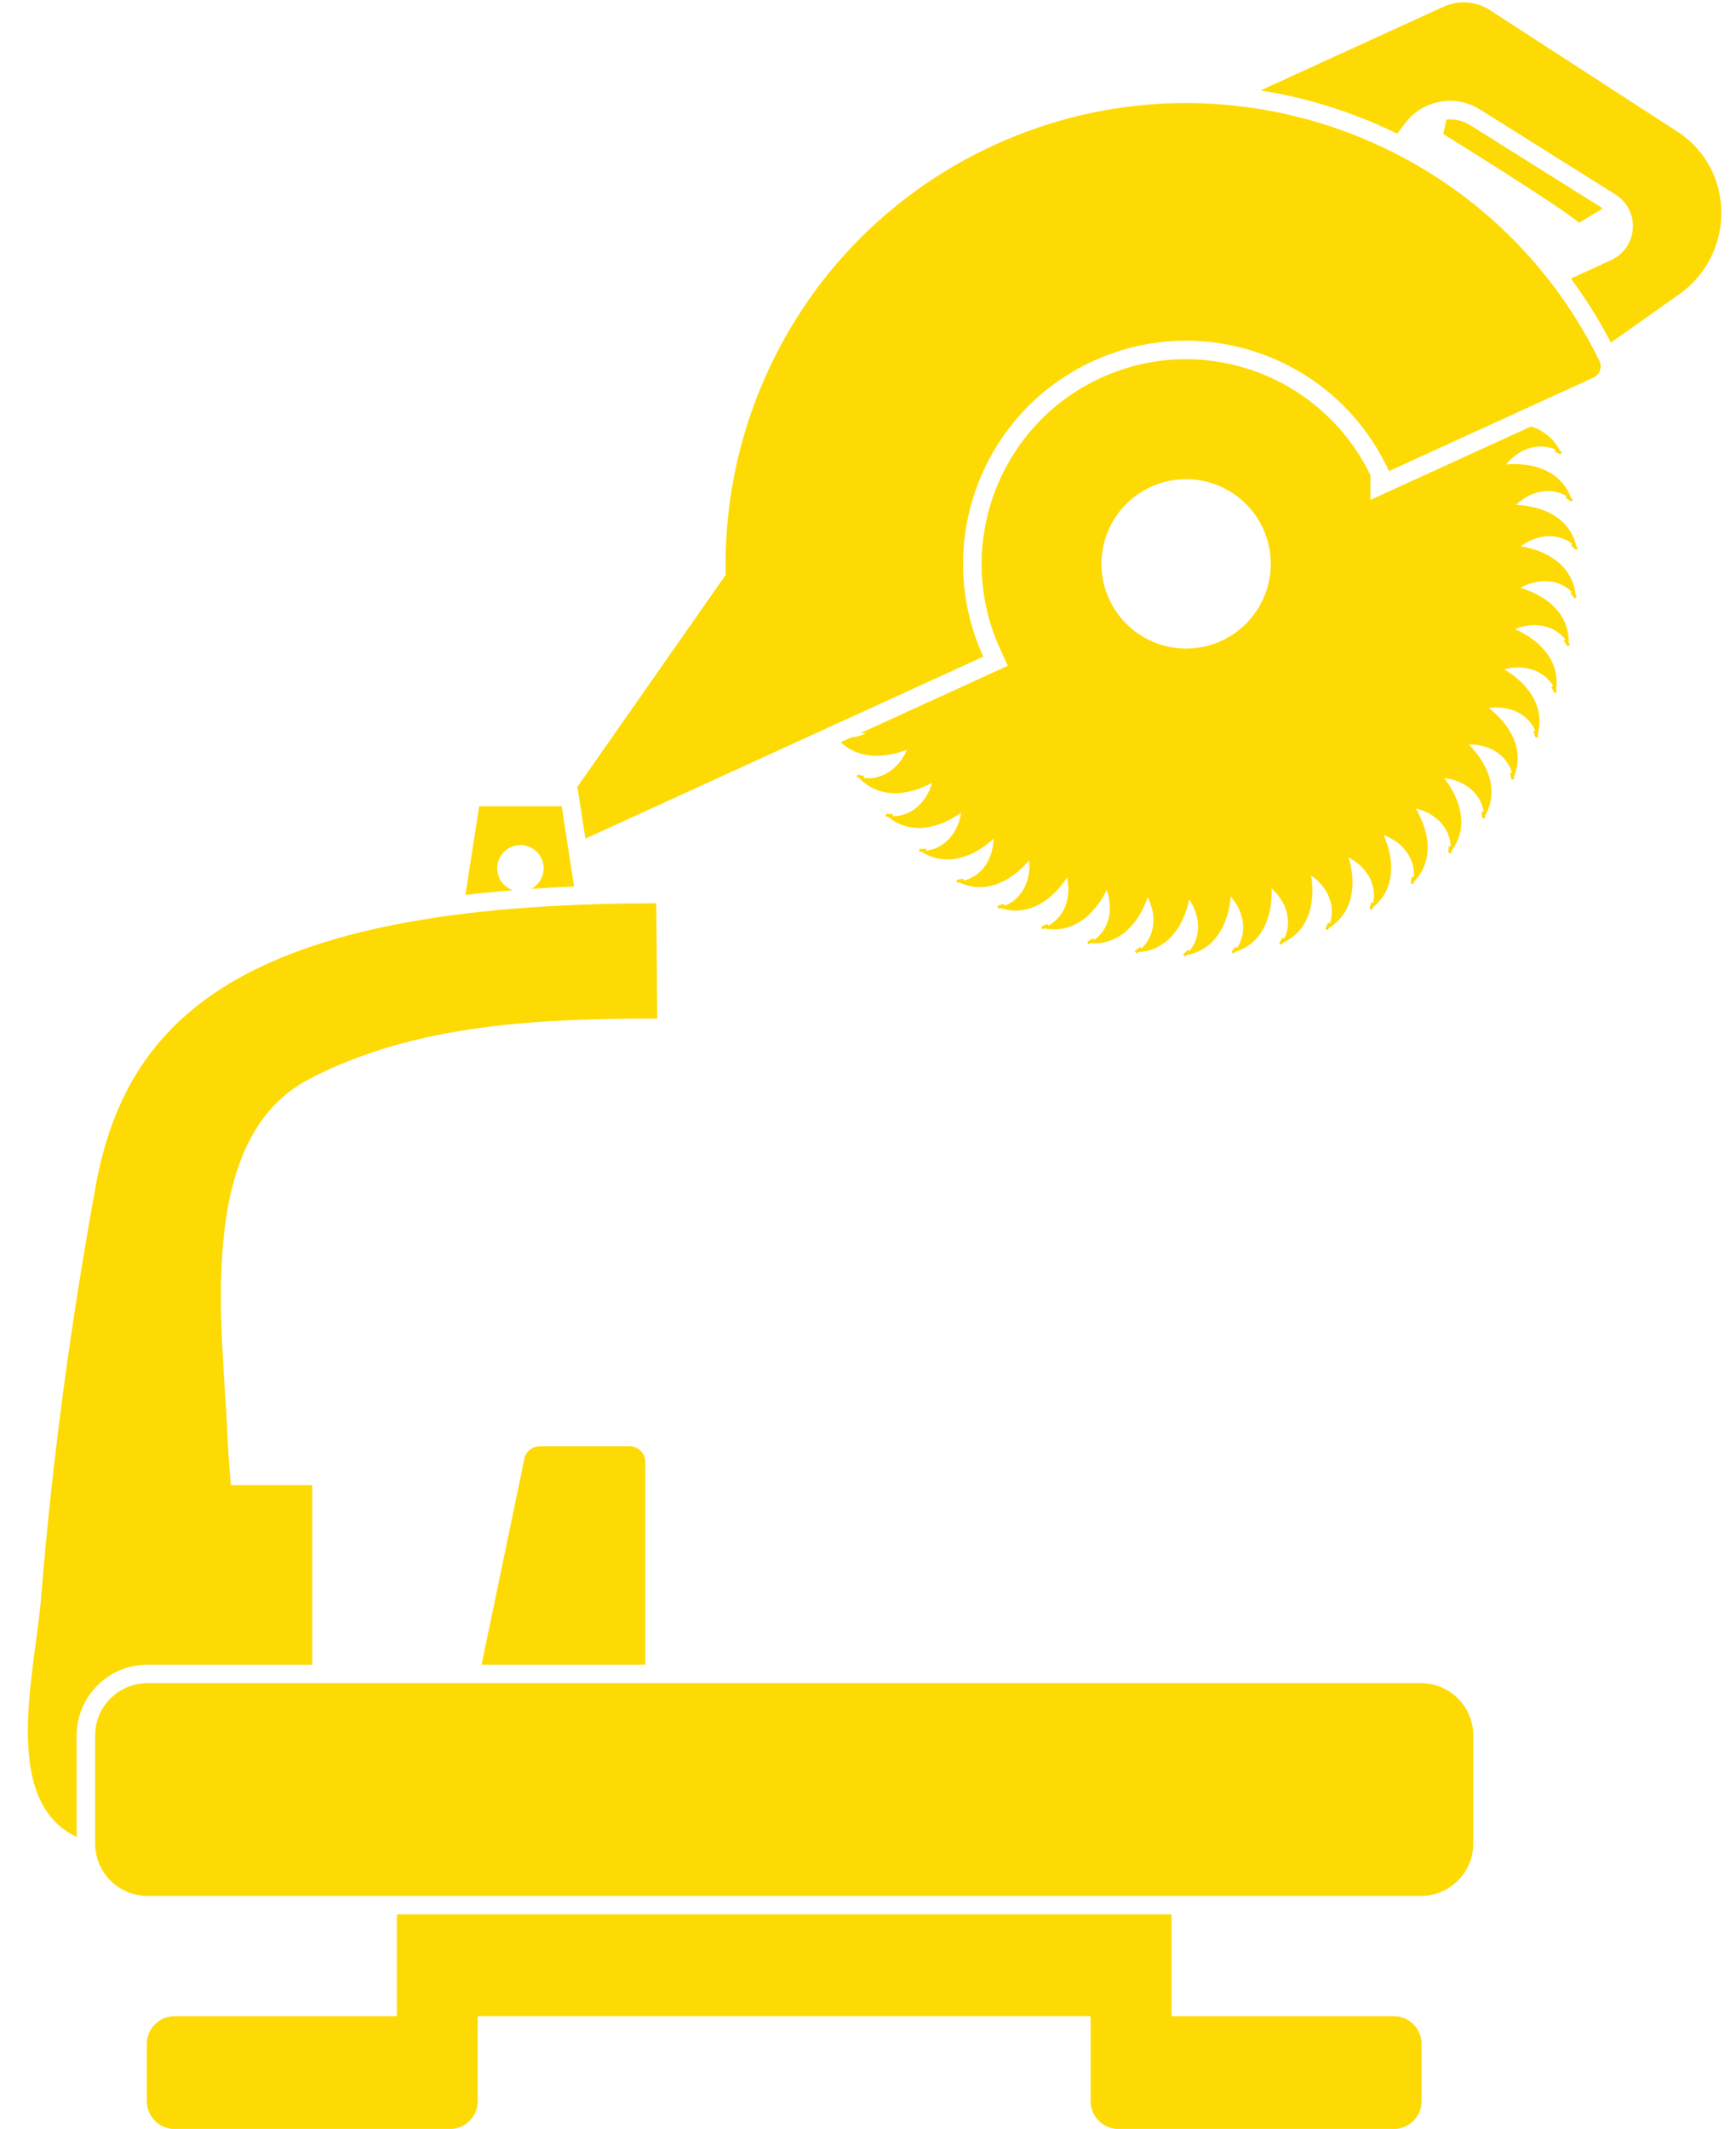 <?xml version="1.0" encoding="UTF-8" standalone="no"?><svg xmlns="http://www.w3.org/2000/svg" xmlns:xlink="http://www.w3.org/1999/xlink" fill="#000000" height="692.8" preserveAspectRatio="xMidYMid meet" version="1" viewBox="215.2 153.2 565.3 692.8" width="565.3" zoomAndPan="magnify"><g fill="#feda04" id="change1_1"><path d="M 763.332 197.371 C 762.809 196.977 762.289 196.609 761.77 196.273 L 700.258 156.422 L 700.184 156.375 C 695.695 153.555 690.086 153.188 685.266 155.391 L 661.289 166.348 L 625.676 182.625 C 641.102 185.059 656.098 189.809 670.176 196.715 L 672.645 193.41 C 678.371 185.734 689.031 183.742 697.145 188.832 L 741.215 216.477 C 749.426 221.625 748.621 233.836 739.805 237.863 L 726.742 243.836 C 731.602 250.402 735.953 257.371 739.758 264.691 L 762.055 248.918 C 779.621 236.492 780.473 210.379 763.332 197.371" fill="inherit"/><path d="M 539.113 200.336 C 482.879 226.039 450.16 282.145 451.52 340.273 L 451.516 340.27 L 403.02 409.555 L 403.266 409.555 L 405.824 426.105 L 465.074 399.023 L 489.723 387.758 L 535.395 366.883 C 518.727 330.41 534.777 287.328 571.25 270.656 C 607.727 253.988 650.805 270.039 667.477 306.516 L 734.098 276.066 C 736.145 275.129 737.027 272.688 736.035 270.664 C 700.426 197.984 613.172 166.488 539.113 200.336" fill="inherit"/><path d="M 669.051 809.312 L 596.691 809.312 L 596.691 776.195 L 344.43 776.195 L 344.43 809.312 L 272.07 809.312 C 267.062 809.312 263.004 813.371 263.004 818.379 L 263.004 836.969 C 263.004 841.977 267.062 846.035 272.07 846.035 L 361.703 846.035 C 366.711 846.035 370.77 841.977 370.77 836.969 L 370.77 809.312 L 570.352 809.312 L 570.352 836.969 C 570.352 841.977 574.41 846.035 579.422 846.035 L 669.051 846.035 C 674.059 846.035 678.117 841.977 678.117 836.969 L 678.117 818.379 C 678.117 813.371 674.059 809.312 669.051 809.312" fill="inherit"/><path d="M 677.91 700.941 L 263.207 700.941 C 253.805 700.941 246.184 708.562 246.184 717.969 L 246.184 753.148 C 246.184 762.555 253.805 770.176 263.207 770.176 L 677.91 770.176 C 687.316 770.176 694.938 762.555 694.938 753.148 L 694.938 717.969 C 694.938 708.562 687.316 700.941 677.91 700.941" fill="inherit"/><path d="M 612.895 361.766 C 599.051 368.094 582.695 362 576.367 348.152 C 570.039 334.309 576.133 317.957 589.977 311.629 C 603.824 305.305 620.176 311.395 626.504 325.238 C 632.832 339.086 626.738 355.438 612.895 361.766 Z M 708.836 317.512 C 713.492 313.035 720.027 311.504 725.395 314.656 L 725.02 315.199 L 726.852 316.48 L 727.223 315.953 L 727.395 315.711 L 726.809 315.297 C 723.543 306.344 714.422 303.582 705.625 304.348 C 709.688 299.332 715.984 297.008 721.699 299.469 L 721.391 300.051 L 723.371 301.102 L 723.668 300.535 L 723.809 300.266 L 723.184 299.934 C 721.031 295.746 717.656 293.234 713.754 291.984 L 661.457 315.887 L 661.457 307.855 C 650.406 284.871 626.973 270.09 601.391 270.09 C 591.828 270.09 582.527 272.121 573.754 276.133 C 540.359 291.395 525.605 330.984 540.871 364.379 L 543.371 369.855 L 495.523 391.727 C 496.055 391.789 496.59 391.836 497.129 391.859 C 495.652 392.594 494.062 393.031 492.422 393.145 L 488.988 394.711 C 494.719 400.254 503.145 400.051 510.539 397.172 C 508.043 403.121 502.648 407.117 496.473 406.352 L 496.605 405.707 L 494.41 405.262 L 494.281 405.891 L 494.223 406.184 L 494.926 406.332 C 501.484 413.25 510.945 412.164 518.719 407.969 C 516.977 414.184 512.121 418.82 505.898 418.824 L 505.953 418.172 L 503.719 417.992 L 503.672 418.629 L 503.648 418.938 L 504.367 418.992 C 511.734 425.047 520.98 422.801 528.176 417.664 C 527.215 424.055 522.973 429.254 516.801 430.035 L 516.773 429.379 L 514.535 429.48 L 514.562 430.121 L 514.574 430.422 L 515.289 430.387 C 523.352 435.484 532.254 432.113 538.762 426.125 C 538.598 432.582 535.031 438.262 529.004 439.801 L 528.895 439.156 L 526.691 439.535 L 526.797 440.168 L 526.848 440.469 L 527.562 440.344 C 536.191 444.398 544.602 439.945 550.309 433.199 C 550.957 439.633 548.117 445.715 542.32 447.984 L 542.137 447.355 L 539.992 448.004 L 540.184 448.617 L 540.27 448.91 L 540.961 448.699 C 550.027 451.652 557.824 446.188 562.652 438.793 C 564.086 445.094 562.023 451.477 556.559 454.453 L 556.289 453.855 L 554.242 454.762 L 554.508 455.352 L 554.633 455.625 L 555.285 455.332 C 564.652 457.141 571.711 450.758 575.586 442.816 C 577.785 448.887 576.535 455.477 571.488 459.105 L 571.145 458.543 L 569.227 459.703 L 569.559 460.254 L 569.715 460.512 L 570.324 460.141 C 579.844 460.777 586.062 453.559 588.922 445.199 C 591.863 450.953 591.434 457.648 586.875 461.879 L 586.469 461.363 L 584.703 462.746 L 585.102 463.254 L 585.289 463.492 L 585.859 463.035 C 595.375 462.488 600.648 454.562 602.453 445.922 C 606.082 451.262 606.488 457.957 602.484 462.723 L 602.016 462.262 L 600.441 463.855 L 600.898 464.305 L 601.113 464.512 L 601.613 464.004 C 610.992 462.281 615.246 453.758 615.961 444.949 C 620.23 449.805 621.461 456.402 618.074 461.621 L 617.555 461.223 L 616.191 462.996 L 616.703 463.391 L 616.941 463.574 L 617.383 463 C 626.477 460.129 629.637 451.145 629.254 442.316 C 634.086 446.602 636.129 452.996 633.422 458.598 L 632.852 458.262 L 631.715 460.195 L 632.266 460.52 L 632.527 460.672 L 632.891 460.059 C 641.562 456.078 643.586 446.773 642.113 438.062 C 647.441 441.715 650.258 447.805 648.258 453.695 L 647.656 453.434 L 646.773 455.492 L 647.359 455.746 L 647.641 455.863 L 647.922 455.207 C 656.027 450.191 656.887 440.711 654.352 432.238 C 660.09 435.207 663.633 440.902 662.387 446.992 L 661.754 446.812 L 661.133 448.957 L 661.746 449.141 L 662.035 449.227 L 662.234 448.531 C 669.66 442.551 669.336 433.031 665.766 424.945 C 671.824 427.176 676.059 432.391 675.57 438.59 L 674.922 438.488 L 674.566 440.695 L 675.203 440.797 L 675.504 440.848 L 675.617 440.141 C 682.242 433.277 680.73 423.871 676.188 416.293 C 682.488 417.762 687.328 422.406 687.613 428.625 L 686.957 428.602 L 686.879 430.836 L 687.527 430.855 L 687.82 430.867 L 687.844 430.148 C 693.566 422.523 690.91 413.383 685.469 406.422 C 691.891 407.098 697.27 411.105 698.32 417.238 L 697.672 417.297 L 697.871 419.527 L 698.512 419.469 L 698.816 419.438 L 698.754 418.723 C 703.484 410.449 699.711 401.699 693.449 395.469 C 699.902 395.344 705.738 398.656 707.543 404.609 L 706.902 404.75 L 707.379 406.934 L 708.012 406.797 L 708.305 406.738 L 708.152 406.047 C 711.824 397.238 706.996 389.023 700.004 383.613 C 706.402 382.691 712.605 385.258 715.129 390.941 L 714.508 391.16 L 715.254 393.266 L 715.859 393.059 L 716.141 392.953 L 715.906 392.277 C 718.461 383.09 712.648 375.539 705.039 371.039 C 711.273 369.328 717.754 371.105 720.965 376.438 L 720.371 376.73 L 721.371 378.727 L 721.949 378.445 L 722.219 378.309 L 721.898 377.668 C 723.293 368.238 716.598 361.461 708.492 357.938 C 714.461 355.469 721.102 356.43 724.949 361.316 L 724.402 361.68 L 725.645 363.543 L 726.18 363.191 L 726.434 363.023 L 726.031 362.426 C 726.25 352.895 718.766 347 710.293 344.512 C 715.91 341.32 722.617 341.453 727.039 345.828 L 726.539 346.254 L 728.004 347.949 L 728.484 347.527 L 728.715 347.332 L 728.246 346.785 C 727.273 337.301 719.121 332.387 710.406 330.969 C 715.578 327.102 722.258 326.398 727.188 330.188 L 726.742 330.68 L 728.406 332.18 L 728.832 331.707 L 729.039 331.48 L 728.508 330.996 C 726.363 321.699 717.668 317.832 708.836 317.512" fill="inherit"/><path d="M 377.109 435.773 C 377.109 431.602 380.492 428.219 384.664 428.219 C 388.84 428.219 392.223 431.602 392.223 435.773 C 392.223 438.668 390.594 441.18 388.207 442.449 C 392.734 442.137 397.383 441.887 402.141 441.688 L 398.102 415.574 L 371.227 415.574 L 366.766 444.449 C 371.738 443.852 376.875 443.34 382.18 442.902 C 379.227 441.875 377.109 439.074 377.109 435.773" fill="inherit"/><path d="M 737.105 221.008 L 693.945 193.934 C 691.973 192.695 689.703 192.039 687.387 192.039 C 686.988 192.039 686.598 192.066 686.207 192.102 L 685.164 196.797 C 685.164 196.797 723.09 220.277 729.41 225.695 L 737.105 221.008" fill="inherit"/><path d="M 263.207 694.922 L 316.887 694.922 L 316.887 636.52 L 290.398 636.52 C 289.867 630.758 289.441 625.012 289.203 619.301 C 287.785 585.402 278.449 523.875 315.883 504.344 C 350.426 486.32 391.074 484.672 429.234 484.672 L 428.895 447.164 C 292.832 447.164 255.816 485.422 246.18 540.195 C 238.199 584.082 232.199 628.355 228.609 672.82 C 226.633 697.281 215.188 739.219 240.16 750.984 L 240.16 717.969 C 240.16 705.258 250.5 694.922 263.207 694.922" fill="inherit"/><path d="M 390.977 623.84 C 388.543 623.84 386.445 625.547 385.949 627.93 L 372.02 694.922 L 425.332 694.922 L 425.332 628.977 C 425.332 626.141 423.031 623.84 420.195 623.84 L 390.977 623.84" fill="inherit"/></g></svg>